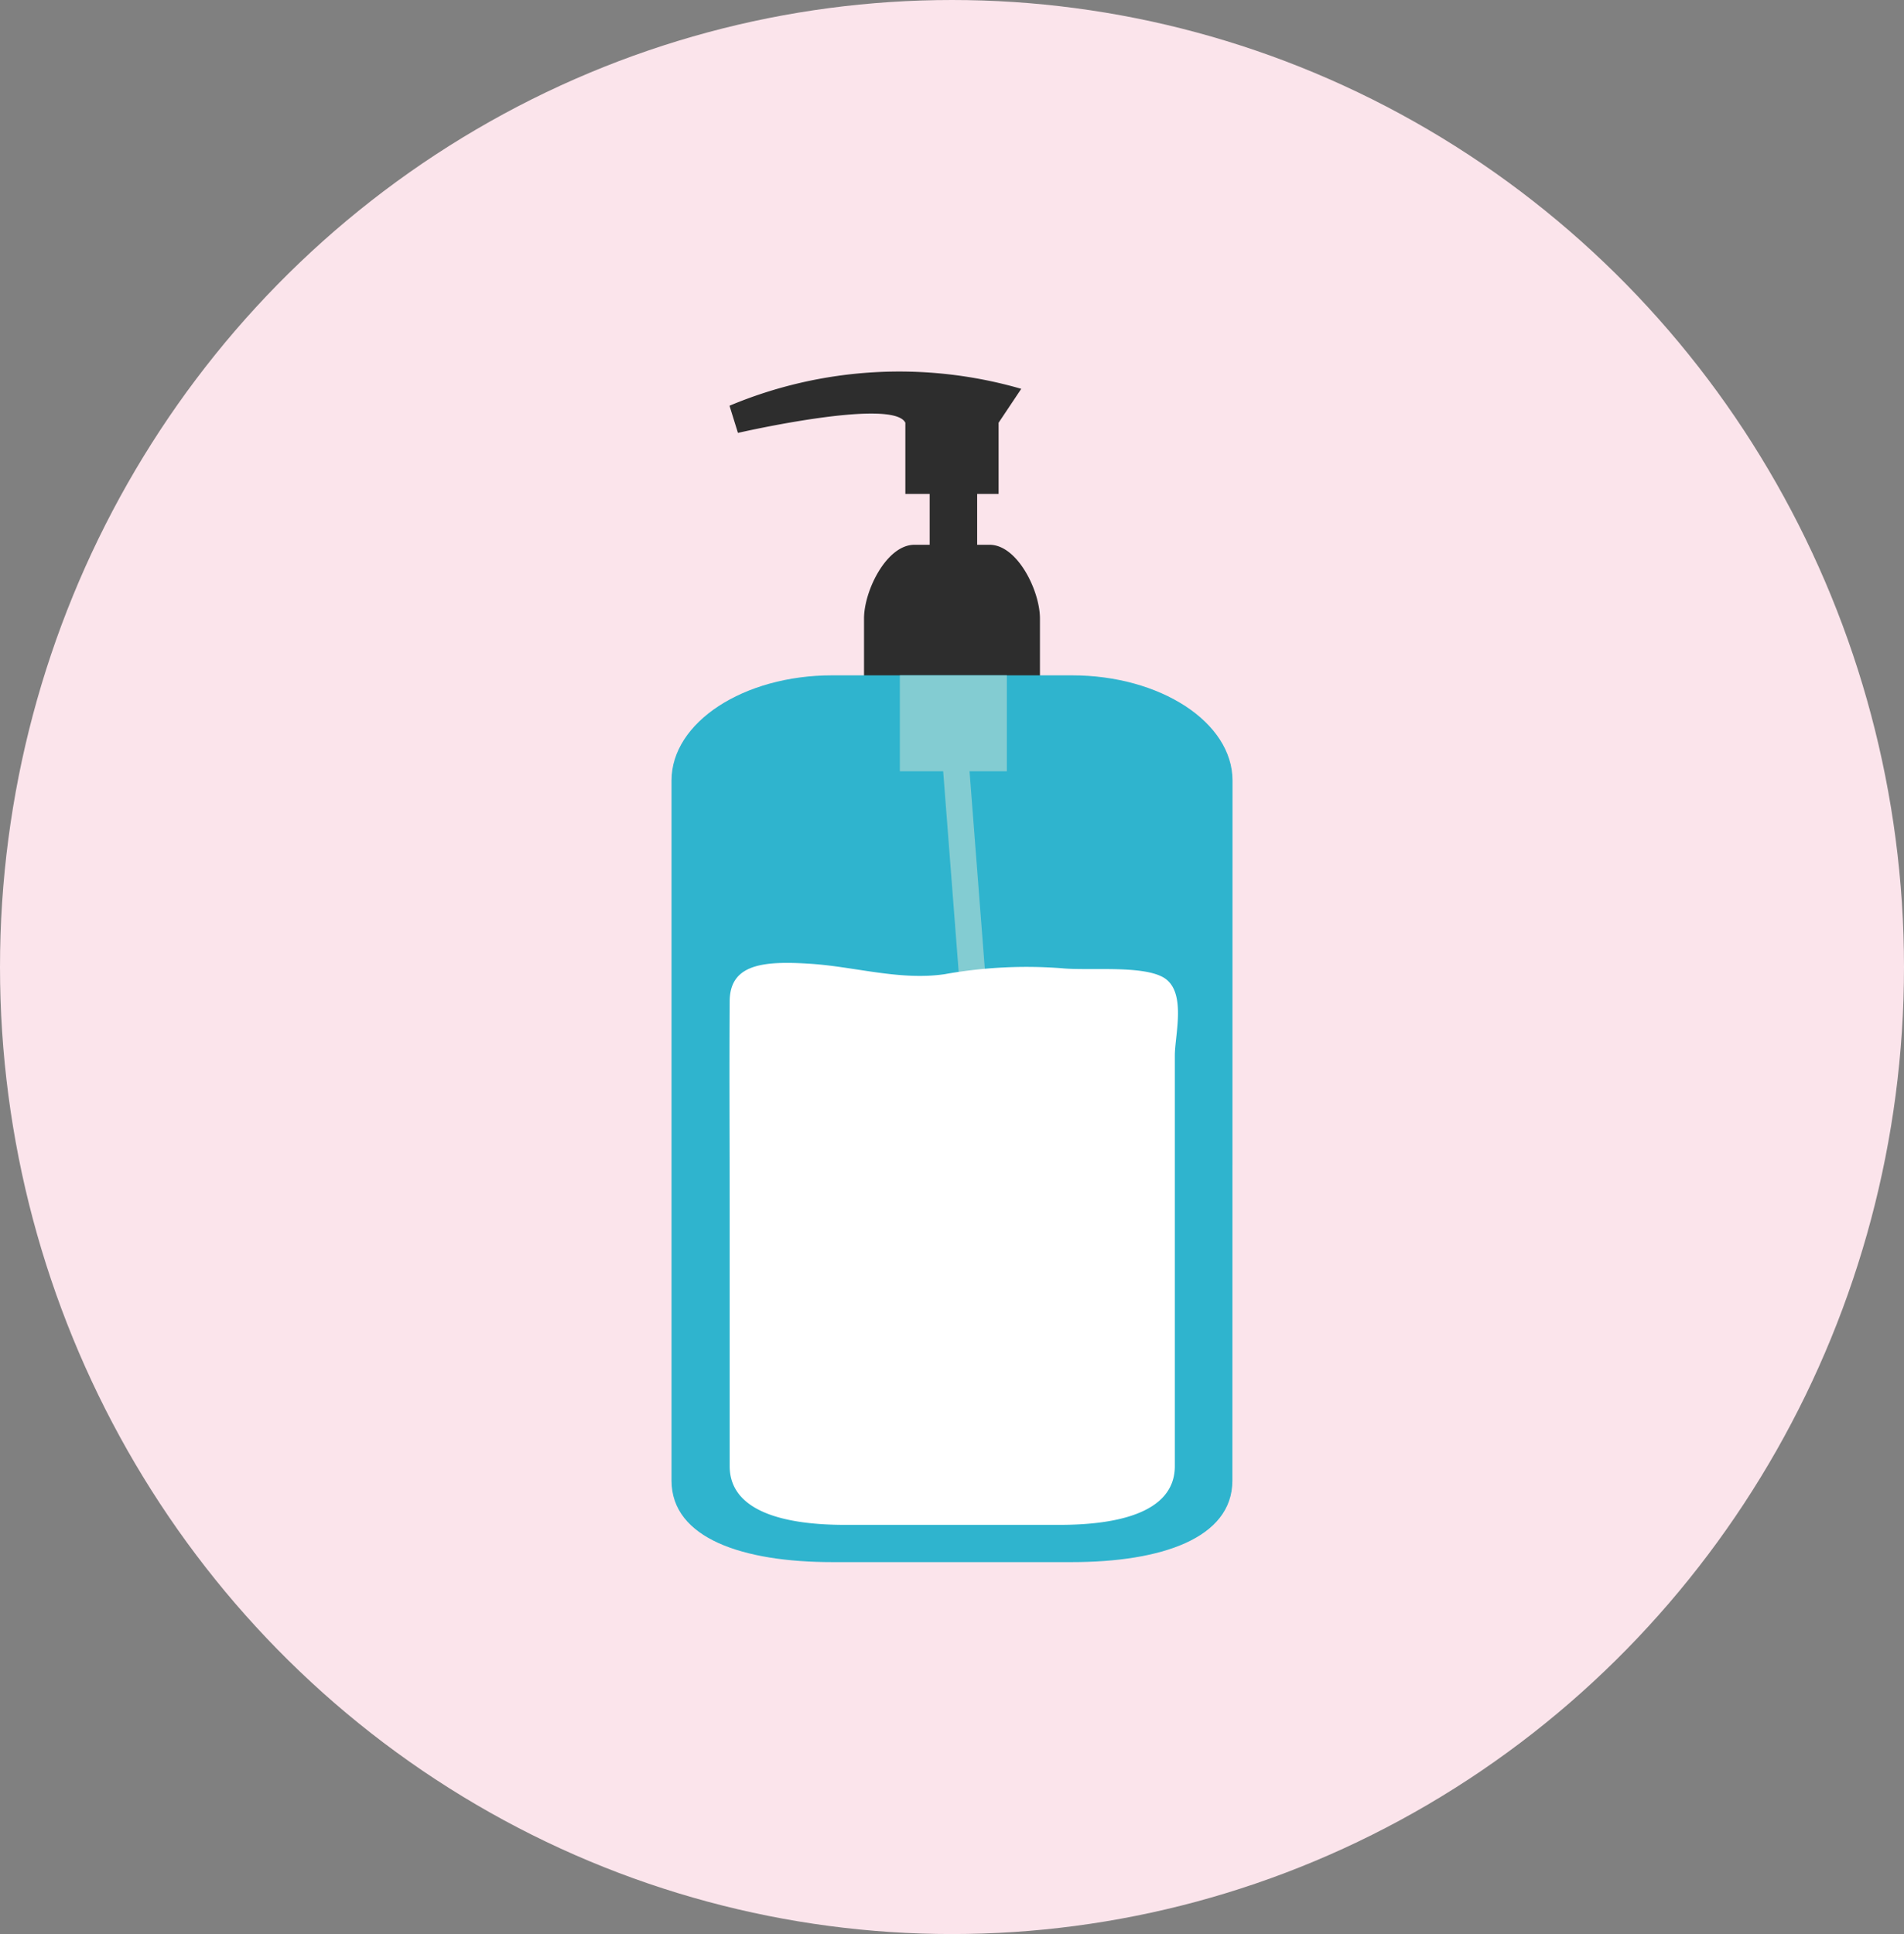 <svg xmlns="http://www.w3.org/2000/svg" xmlns:xlink="http://www.w3.org/1999/xlink" width="64" height="65" viewBox="0 0 64 65">
  <rect x="0" y="0" width="64" height="65" fill="#808080" stroke="none"/>
  <defs>
    <clipPath id="clip-path">
      <rect id="長方形_1651" data-name="長方形 1651" width="15.071" height="18.886" fill="#fff"/>
    </clipPath>
  </defs>
  <g id="relax_btn" transform="translate(-963 -440)">
    <ellipse id="楕円形_160" data-name="楕円形 160" cx="32" cy="32.5" rx="32" ry="32.5" transform="translate(963 440)" fill="#fbe4eb"/>
    <g id="グループ_4233" data-name="グループ 4233" transform="translate(11220.346 739)">
      <path id="合体_19" data-name="合体 19" d="M6.216,21.254a1.692,1.692,0,0,1-1.694-1.692V8.286c0-.933.758-2.477,1.694-2.477h.512V4.1H5.911V1.708C5.492.852.284,2.049.284,2.049L0,1.136A14.746,14.746,0,0,1,9.807.568l-.762,1.14h0V4.1H8.325V5.809h.418c.934,0,1.692,1.544,1.692,2.477V19.562a1.692,1.692,0,0,1-1.692,1.692Z" transform="translate(-10232.825 -286.5)" fill="#2d2d2d" stroke="rgba(0,0,0,0)" stroke-miterlimit="10" stroke-width="1"/>
      <path id="パス_16319" data-name="パス 16319" d="M35.353,155.742c0,1.951-2.418,2.74-5.4,2.74H21.9c-2.978,0-5.4-.789-5.4-2.74v-23.53c0-1.951,2.418-3.533,5.4-3.533h8.057c2.978,0,5.4,1.582,5.4,3.533Z" transform="translate(-10251.274 -404.982)" fill="#2fb4ce"/>
      <rect id="長方形_1650" data-name="長方形 1650" width="3.597" height="3.224" transform="translate(-10227.099 -276.303)" fill="#83ccd2"/>
      <path id="パス_16320" data-name="パス 16320" d="M91.493,169.917a.443.443,0,0,1-.44-.408L89.4,148.125a.442.442,0,0,1,.407-.473.434.434,0,0,1,.474.406l1.654,21.383a.442.442,0,0,1-.407.474l-.034,0" transform="translate(-10315.139 -422.45)" fill="#83ccd2"/>
      <g id="グループ_4232" data-name="グループ 4232" transform="translate(-10232.825 -266.638)" clip-path="url(#clip-path)">
        <path id="パス_16321" data-name="パス 16321" d="M29.28,269.546c-1.765,0-3.866-.343-3.866-1.975v-8.548c0-2.357-.015-4.716,0-7.072.006-1.252,1.115-1.371,2.757-1.259,1.462.1,2.99.566,4.468.347a15.589,15.589,0,0,1,3.938-.2c.894.089,2.66-.107,3.4.3.816.45.4,1.937.4,2.633v13.8c0,1.631-2.1,1.974-3.868,1.974Z" transform="translate(-25.408 -250.66)" fill="#fff"/>
      </g>
    </g>
  </g>
</svg>
